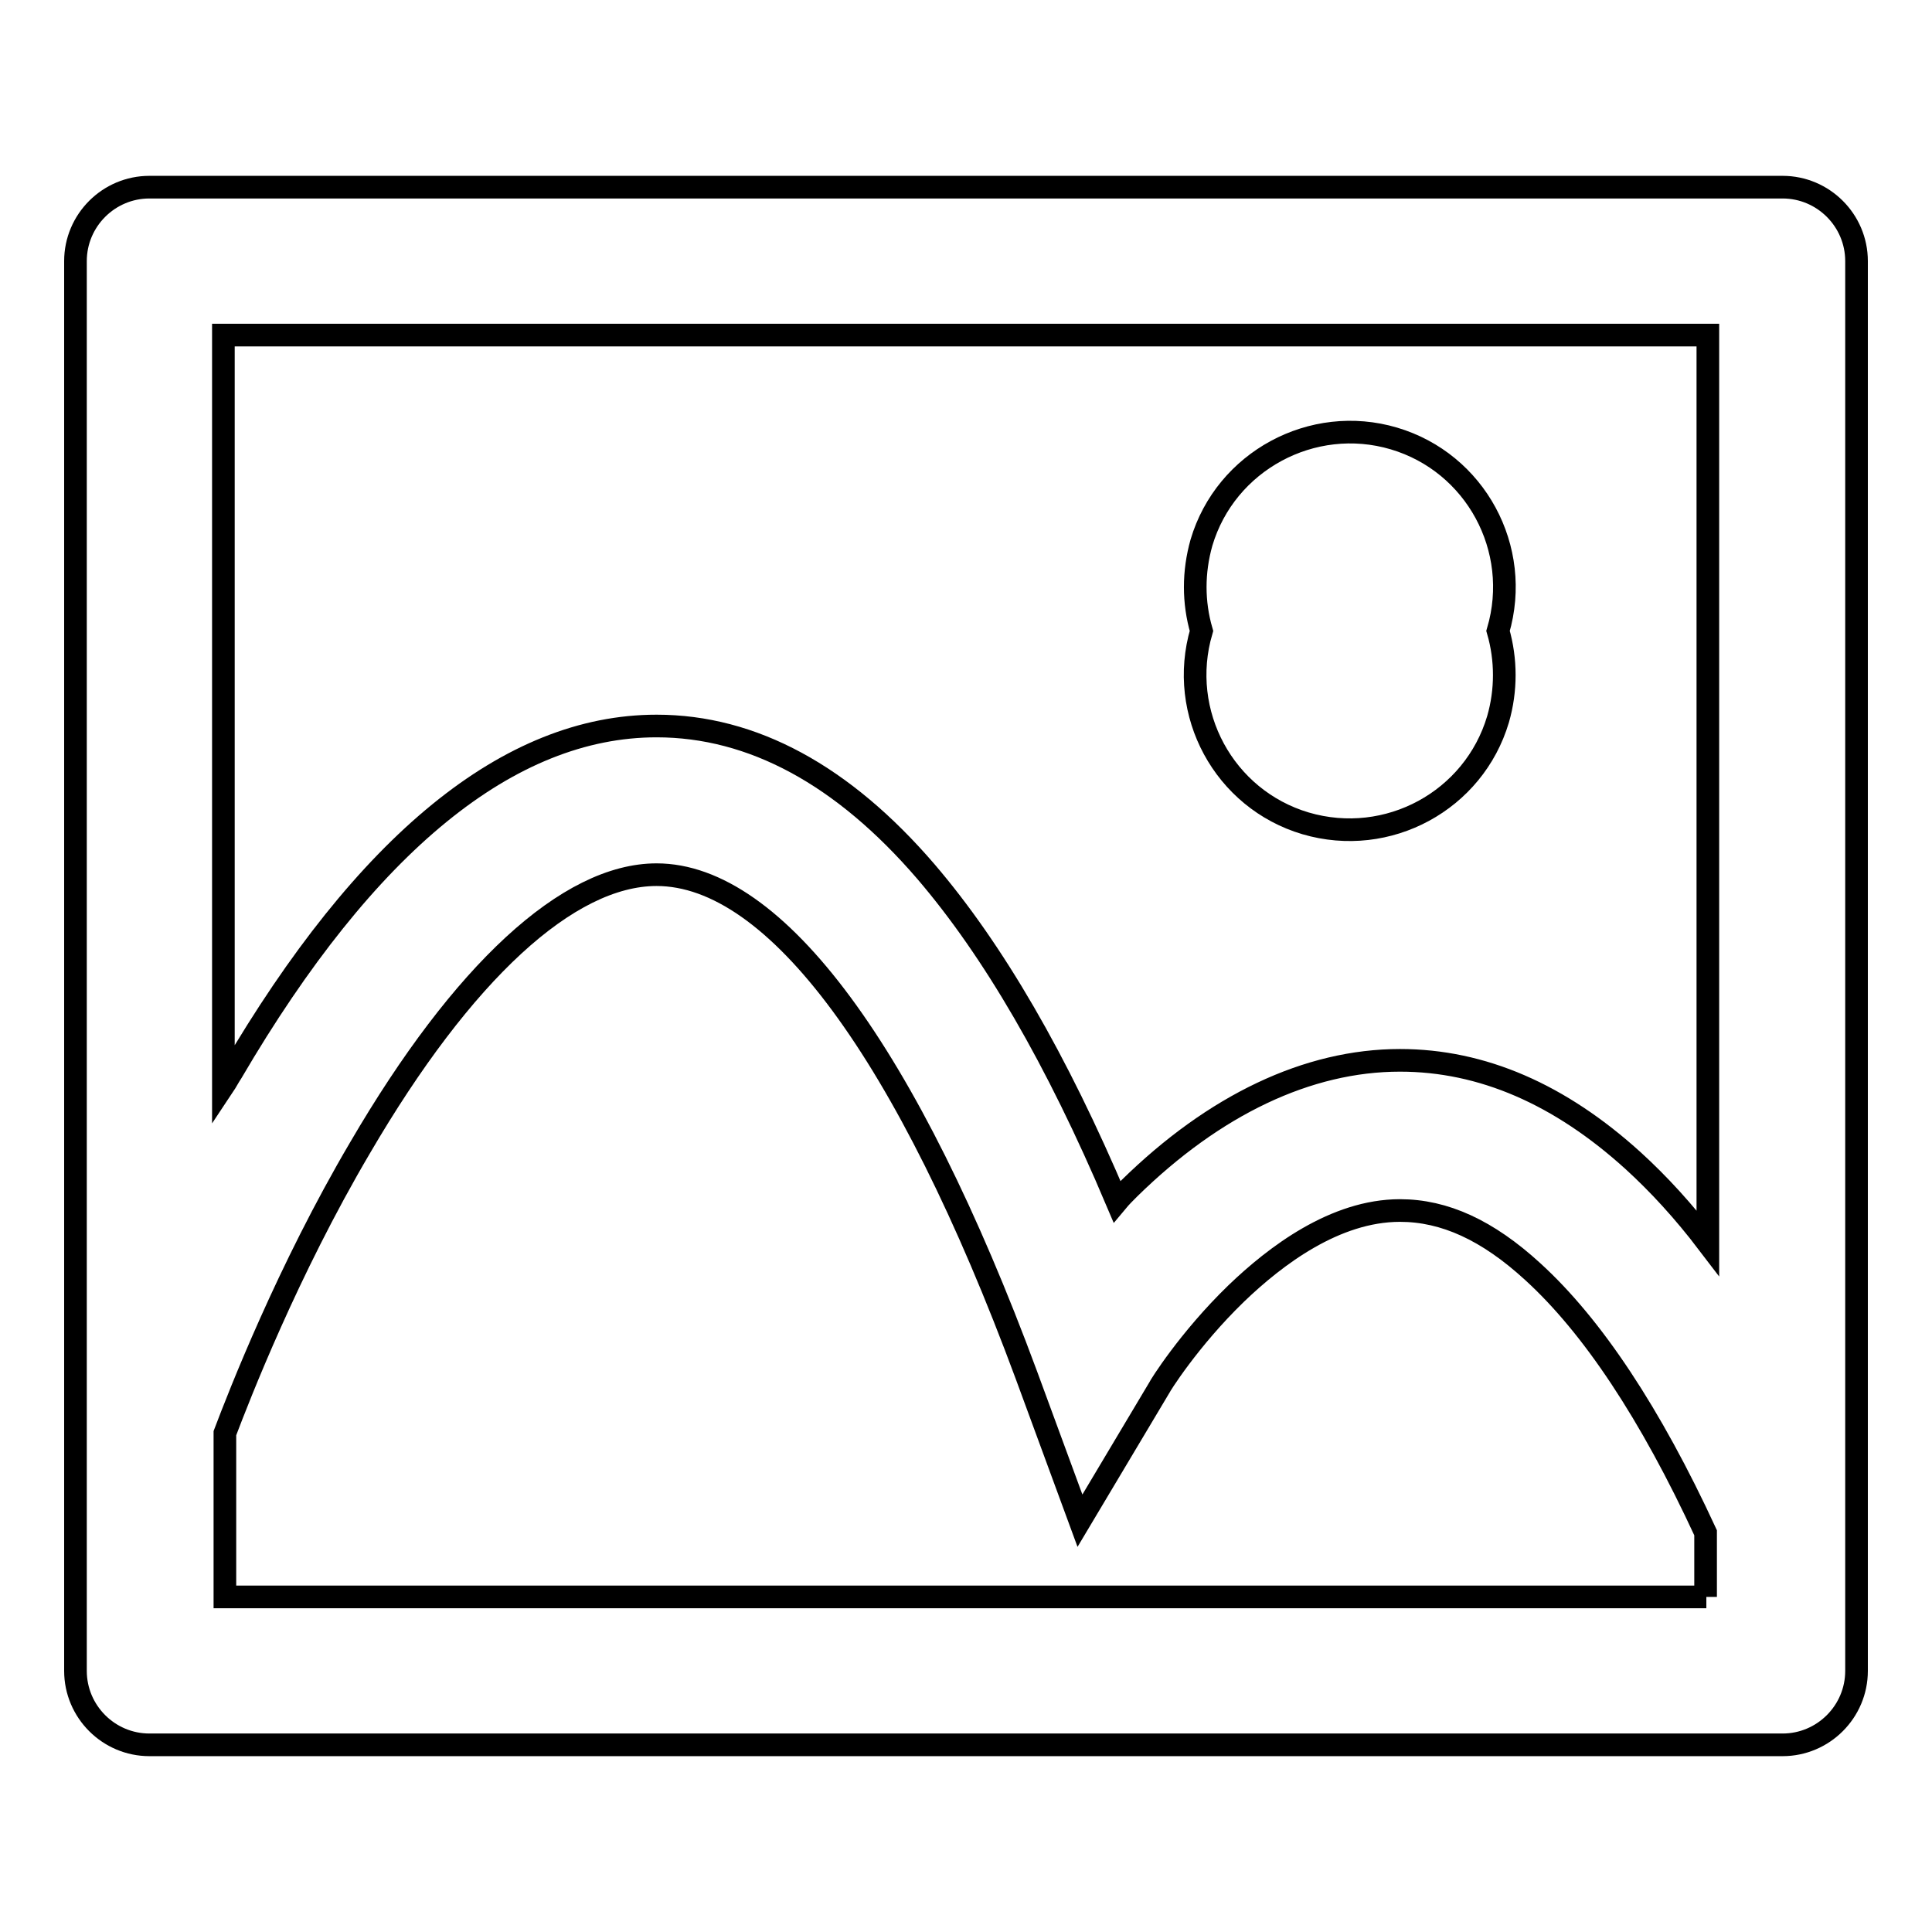 <?xml version="1.0" encoding="utf-8"?>
<!-- Svg Vector Icons : http://www.onlinewebfonts.com/icon -->
<!DOCTYPE svg PUBLIC "-//W3C//DTD SVG 1.1//EN" "http://www.w3.org/Graphics/SVG/1.1/DTD/svg11.dtd">
<svg version="1.1" xmlns="http://www.w3.org/2000/svg" xmlns:xlink="http://www.w3.org/1999/xlink" x="0px" y="0px" viewBox="0 0 256 256" enable-background="new 0 0 256 256" xml:space="preserve">
<g><g><path stroke-width="3" fill-opacity="0" stroke="#000000"  d="M246,34.6L246,34.6c0-5.4-4.4-9.8-9.8-9.8H19.8c-5.4,0-9.8,4.4-9.8,9.8v186.8c0,5.4,4.4,9.8,9.8,9.8l0,0h216.4l0,0c5.4,0,9.8-4.4,9.8-9.8c0,0,0,0,0,0l0,0V34.6z M226.1,211.6L226.1,211.6H29.8v-21.7c1.9-5,8.3-21.5,17.9-37.8c13.6-23.3,27.6-36.2,39.3-36.2c15.8,0,33.2,23.6,49,66.3l7.1,19.3l10.5-17.6c0-0.1,3.9-6.4,10.2-12.5c5.2-5,13.1-11,21.7-11c5.9,0,11.6,2.6,17.6,8.1c7.9,7.2,15.6,18.8,22.9,34.6V211.6L226.1,211.6z M226.3,164.7c-3.2-4.2-6.5-7.8-9.9-10.9c-9.7-8.8-20-13.3-30.9-13.3c-12.2,0-24.6,5.9-35.9,17c-0.6,0.6-1.1,1.1-1.6,1.7c-8-18.9-16.4-33.3-25.3-43.7C111.7,102.7,99.7,96.2,87,96.2c-19.5,0-38.5,15.5-56.3,45.9c-0.4,0.6-0.7,1.2-1.1,1.8V44.4h196.7V164.7z"/><path stroke-width="3" fill-opacity="0" stroke="#000000"  d="M159.2,83.6c-3.2,10.9,3,22.3,13.8,25.5c10.9,3.2,22.3-3,25.5-13.8c1.1-3.8,1.1-7.9,0-11.7c3.2-10.9-3-22.3-13.8-25.5s-22.3,3-25.5,13.8C158.1,75.8,158.1,79.8,159.2,83.6z"/></g></g>
</svg>